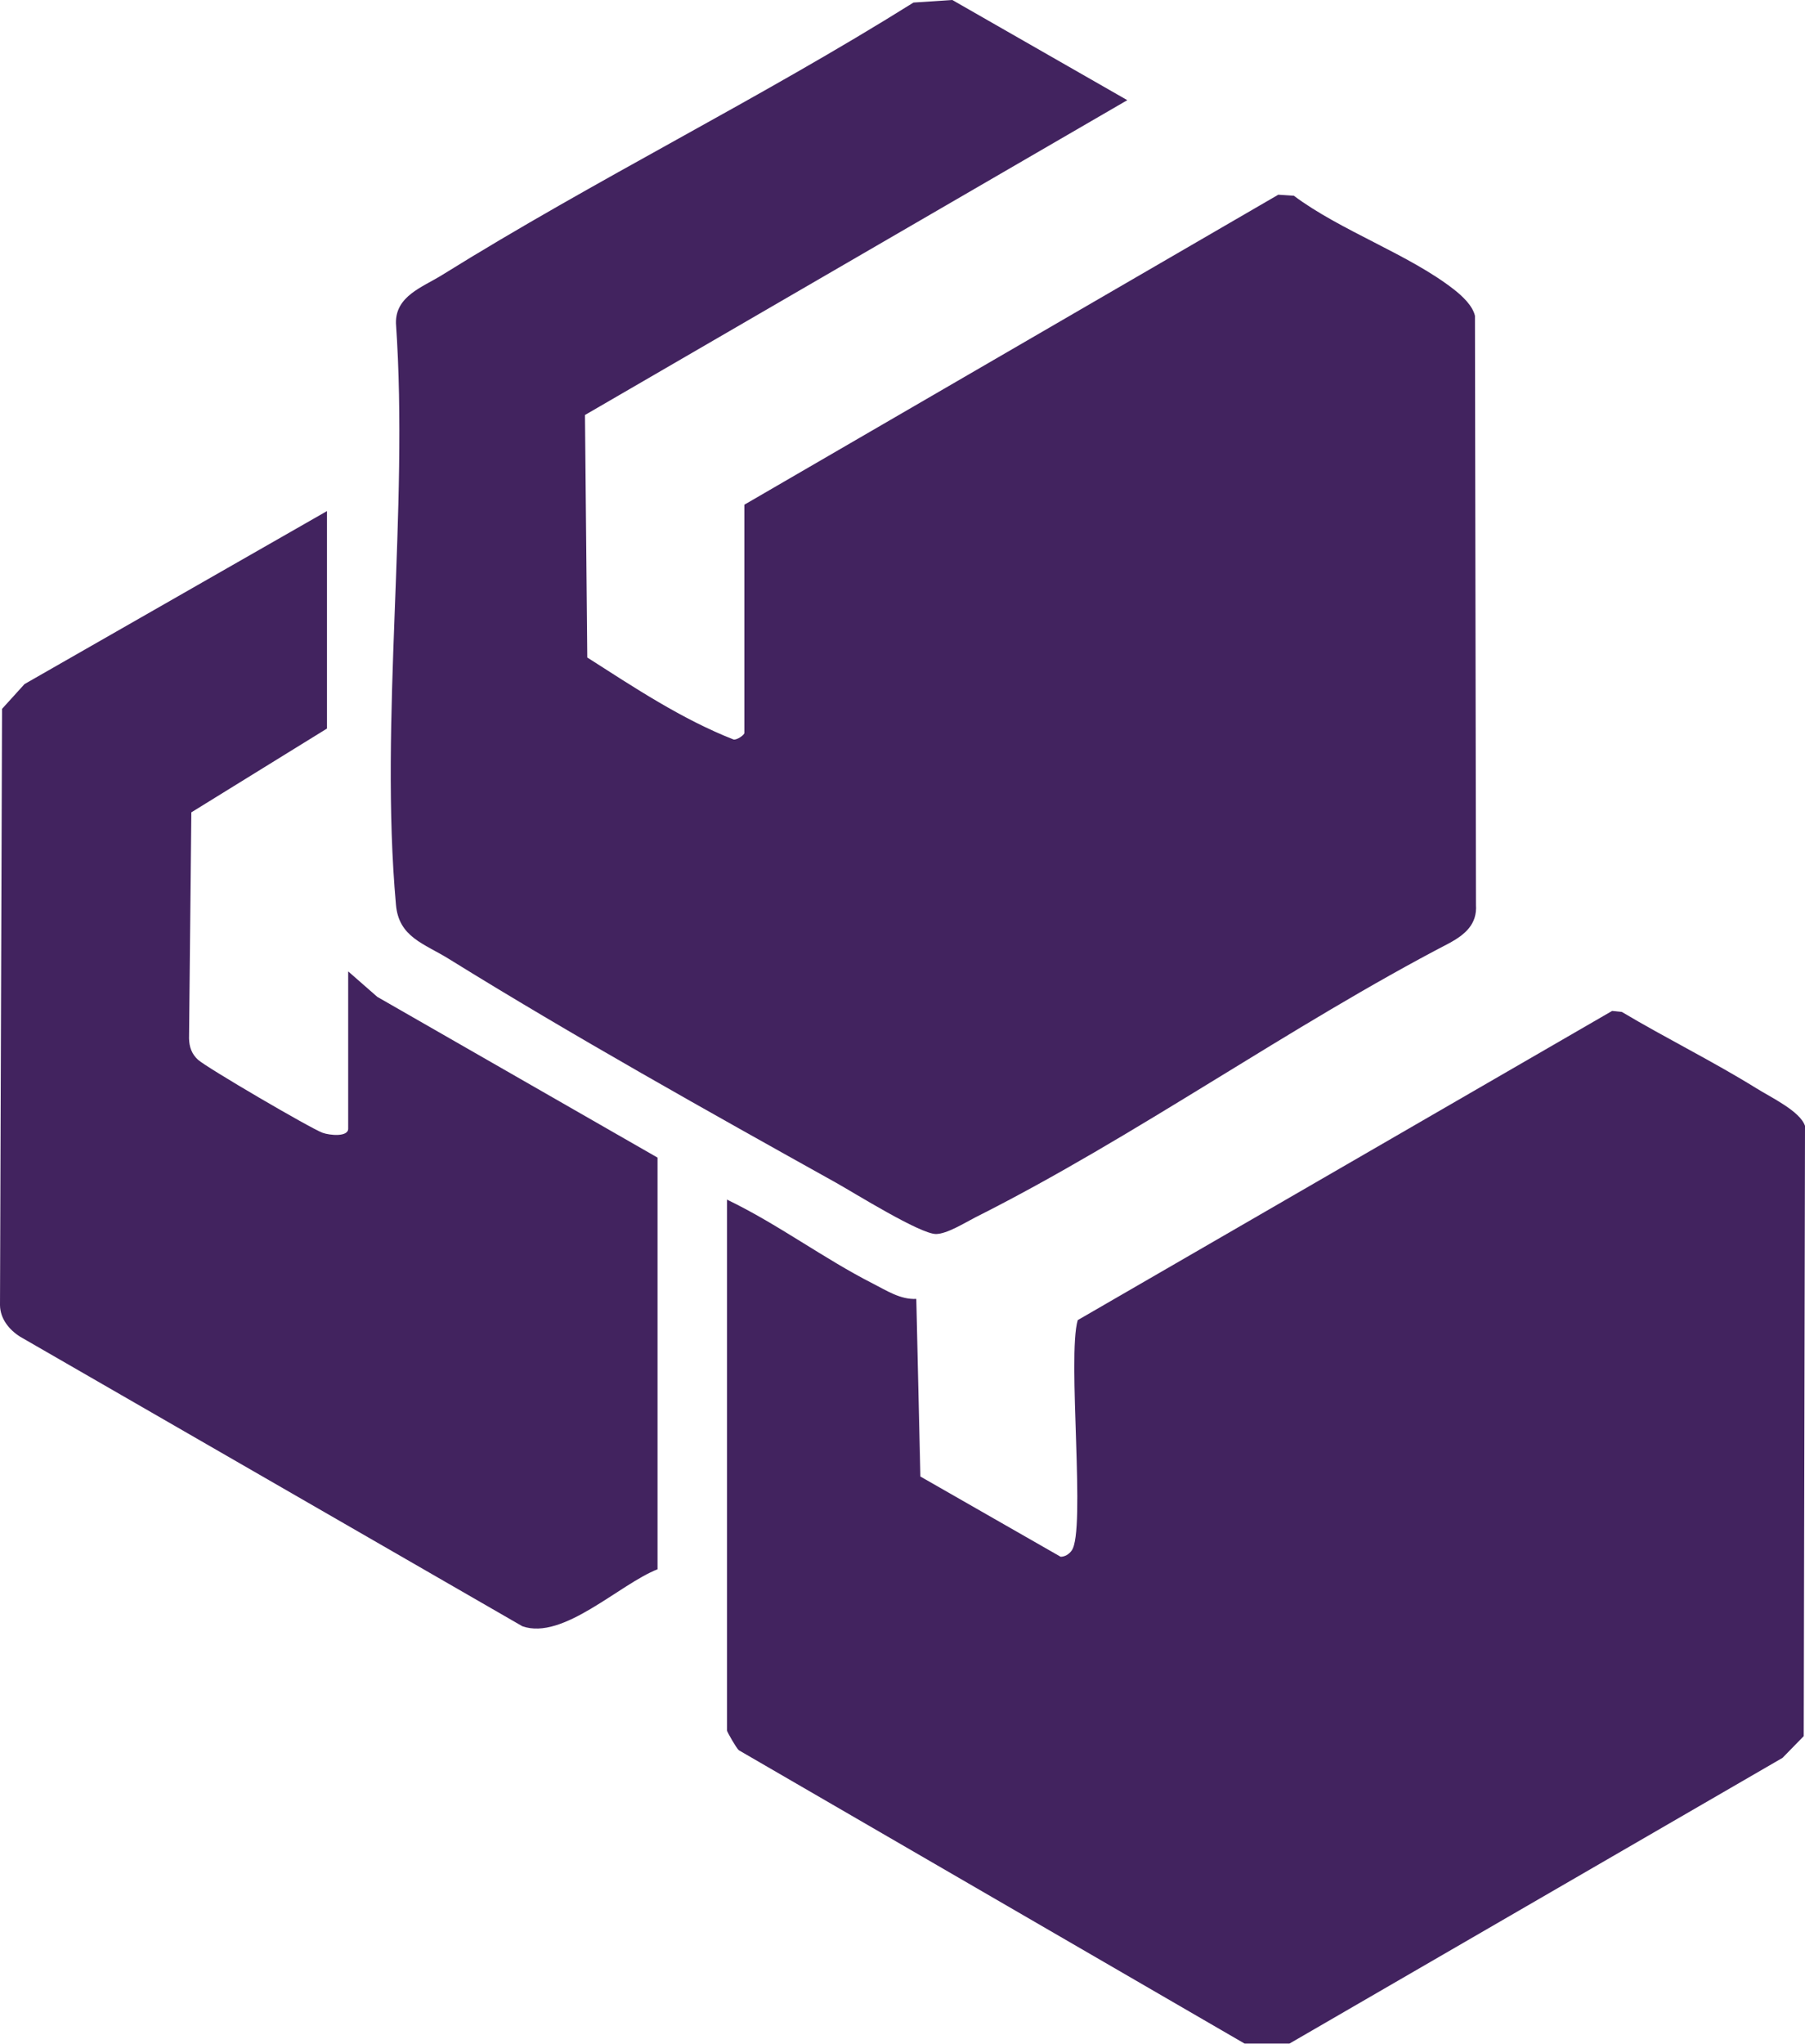 <?xml version="1.0" encoding="UTF-8"?>
<svg id="Layer_1" data-name="Layer 1" xmlns="http://www.w3.org/2000/svg" viewBox="0 0 70.66 80">
  <defs>
    <style>
      .cls-1 {
        fill: #42235f;
      }
    </style>
  </defs>
  <path class="cls-1" d="M29.14,19.75l20.9-12.13.61.04c1.83,1.37,4.52,2.3,6.27,3.67.32.25.73.63.82,1.03l.04,23.05c.05.76-.43,1.16-1.03,1.49-6.26,3.25-12.3,7.59-18.57,10.74-.41.21-1.11.65-1.54.65-.62,0-3.17-1.59-3.9-2-4.99-2.78-10.32-5.76-15.16-8.76-.98-.61-1.97-.85-2.08-2.13-.65-7.23.51-15.42,0-22.75-.02-1.07,1.04-1.41,1.81-1.89C23.32,7.02,29.74,3.87,35.76.1l1.52-.1,6.85,3.92-21.23,12.32.09,9.49c1.83,1.17,3.71,2.42,5.73,3.21.14.02.42-.18.42-.26v-8.93Z"/>
  <path class="cls-1" d="M28.47,46.95c1.98.95,3.77,2.3,5.72,3.29.53.27,1.06.62,1.68.59l.16,6.95,5.49,3.14c.17,0,.33-.1.43-.24.57-.75-.18-7.6.24-9.02l20.92-12.1.38.04c1.73,1.03,3.56,1.93,5.27,2.99.54.34,1.71.89,1.9,1.47l-.05,23.88-.83.85-19.3,11.18h-1.76s-19.8-11.48-19.8-11.48c-.1-.09-.46-.72-.46-.77v-20.8Z"/>
  <path class="cls-1" d="M13.65,38.03l1.12.98,10.97,6.29v16.11c-1.5.59-3.7,2.79-5.29,2.23L.79,52.31c-.43-.27-.78-.7-.79-1.23l.08-23.34.88-.97,11.84-6.77v8.51l-5.31,3.28-.09,8.85c.01.33.1.6.35.83.34.31,4.41,2.69,4.88,2.86.28.1,1,.17,1-.16v-6.15Z"/>
</svg>